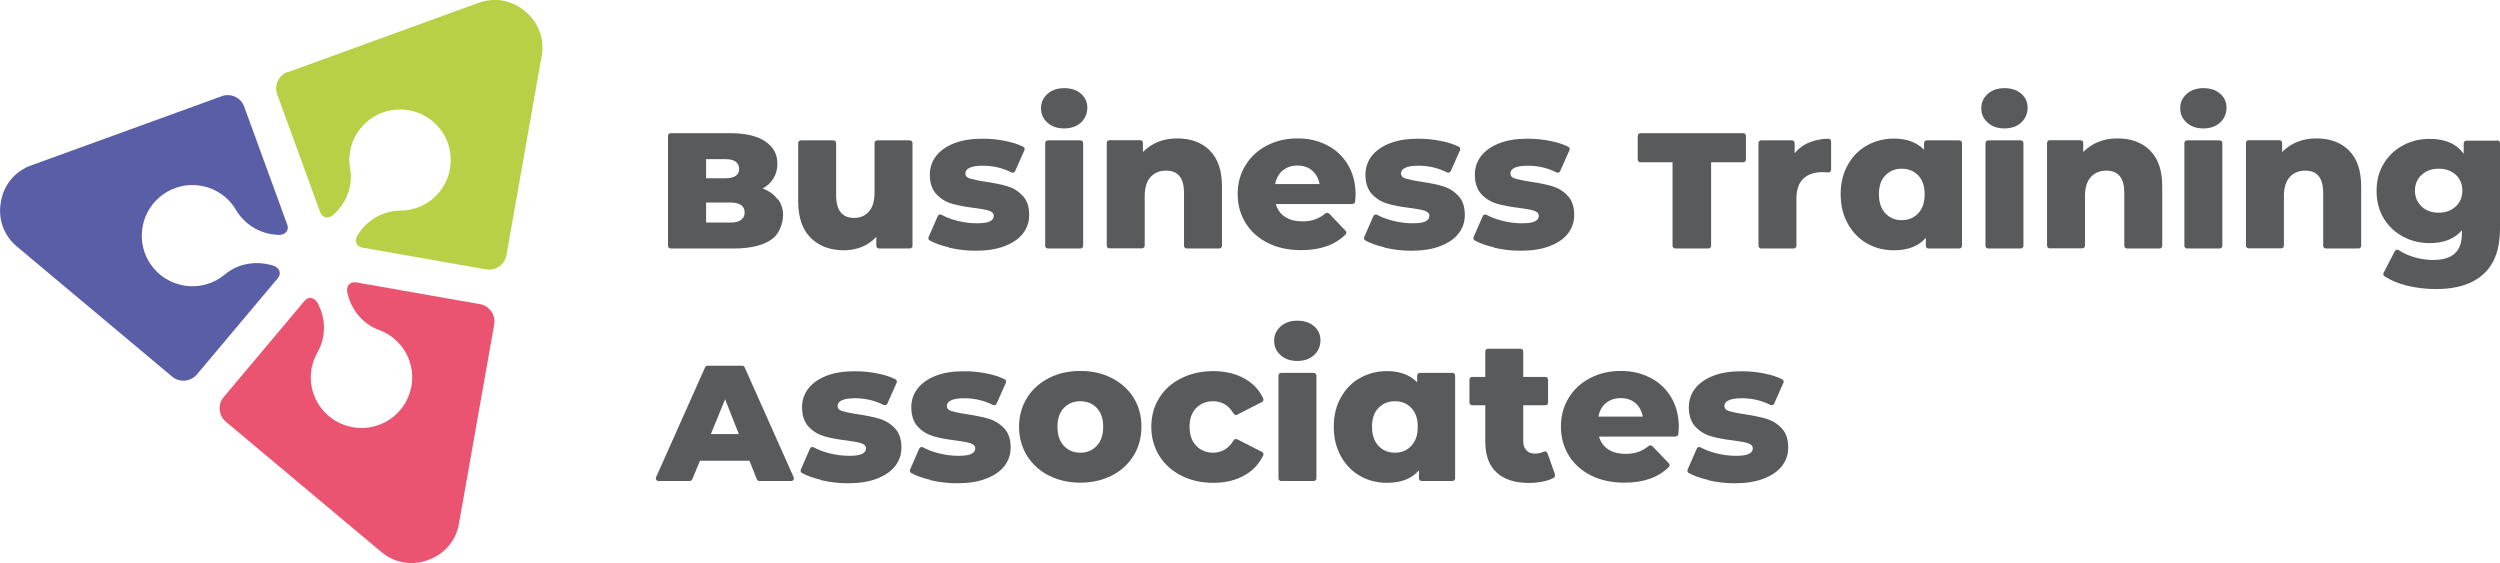 <svg xmlns="http://www.w3.org/2000/svg" width="222" height="50" viewBox="0 0 222 50" fill="none"><g clip-path="url(#clip0_22547_190)"><path d="M19.693 8.543L2.76 14.689C1.327 15.205 0.319 16.424 0.08 17.921C-0.199 19.417 0.319 20.901 1.486 21.881L15.288 33.444C15.951 34 16.933 33.907 17.491 33.245L24.67 24.702C25.028 24.278 24.802 23.762 24.272 23.589C24.113 23.536 23.608 23.43 23.608 23.43C22.321 23.205 20.981 23.523 19.972 24.371C18.99 25.192 17.663 25.589 16.309 25.351C13.854 24.914 12.222 22.596 12.66 20.146C13.098 17.695 15.42 16.066 17.875 16.503C19.229 16.742 20.344 17.563 20.981 18.675C21.644 19.801 22.785 20.57 24.073 20.795C24.073 20.795 24.59 20.861 24.749 20.861C25.32 20.874 25.705 20.464 25.506 19.947L21.684 9.47C21.392 8.662 20.49 8.238 19.68 8.543H19.693Z" fill="#595EA7"></path><path d="M20.065 37.457L33.866 49.02C35.034 50 36.6 50.265 38.02 49.722C39.453 49.218 40.488 48.026 40.753 46.517L43.885 28.808C44.031 27.96 43.461 27.152 42.611 27.006L31.61 25.073C31.066 24.98 30.721 25.417 30.84 25.973C30.867 26.132 31.026 26.622 31.026 26.622C31.477 27.854 32.42 28.848 33.654 29.298C34.861 29.735 35.857 30.689 36.334 31.973C37.184 34.304 35.976 36.887 33.64 37.735C31.305 38.583 28.717 37.377 27.868 35.046C27.39 33.748 27.563 32.384 28.2 31.271C28.85 30.132 28.943 28.768 28.491 27.536C28.491 27.536 28.293 27.059 28.213 26.914C27.948 26.41 27.39 26.291 27.045 26.715L19.866 35.258C19.308 35.92 19.401 36.901 20.065 37.457Z" fill="#EB5470"></path><path d="M25.559 6.411L42.492 0.252C43.925 -0.265 45.478 0.013 46.632 1.007C47.813 1.974 48.371 3.444 48.105 4.94L44.974 22.649C44.828 23.497 44.018 24.066 43.169 23.921L32.168 21.987C31.623 21.894 31.451 21.364 31.756 20.874C31.836 20.742 32.154 20.318 32.154 20.318C32.99 19.311 34.224 18.715 35.538 18.702C36.812 18.702 38.086 18.159 38.975 17.099C40.568 15.192 40.329 12.371 38.418 10.768C36.507 9.179 33.68 9.417 32.075 11.325C31.186 12.384 30.867 13.722 31.093 14.98C31.318 16.265 30.933 17.589 30.084 18.583C30.084 18.583 29.739 18.967 29.606 19.073C29.182 19.457 28.624 19.378 28.439 18.861L24.617 8.384C24.325 7.576 24.736 6.676 25.546 6.384L25.559 6.411Z" fill="#B8D046"></path><path d="M69.085 17.682C69.284 17.96 69.43 18.278 69.497 18.636C69.669 19.483 69.298 20.662 68.608 21.192C67.851 21.775 66.697 22.066 65.144 22.066H59.557C59.425 22.066 59.318 21.96 59.318 21.828V12.066C59.318 11.934 59.425 11.828 59.557 11.828H64.852C66.219 11.828 67.267 12.079 67.971 12.57C68.687 13.06 69.032 13.709 69.032 14.517C69.032 15.007 68.926 15.431 68.701 15.815C68.475 16.199 68.156 16.503 67.719 16.742C68.302 16.954 68.74 17.272 69.059 17.709L69.085 17.682ZM62.702 14.146V15.828H64.427C64.812 15.828 65.118 15.762 65.33 15.616C65.542 15.47 65.635 15.272 65.635 14.993C65.635 14.715 65.529 14.517 65.33 14.358C65.131 14.212 64.826 14.133 64.427 14.133H62.702V14.146ZM65.808 19.523C66.02 19.364 66.126 19.152 66.126 18.874C66.126 18.596 66.02 18.358 65.808 18.212C65.595 18.066 65.29 17.987 64.905 17.987H62.702V19.762H64.905C65.29 19.762 65.595 19.682 65.808 19.537V19.523Z" fill="#595A5C"></path><path d="M81.029 12.702V21.828C81.029 21.96 80.923 22.066 80.79 22.066H78.056C77.924 22.066 77.817 21.96 77.817 21.828V21.033C77.459 21.417 77.034 21.722 76.543 21.921C76.052 22.119 75.522 22.225 74.964 22.225C73.717 22.225 72.735 21.854 71.992 21.126C71.249 20.397 70.877 19.298 70.877 17.828V12.702C70.877 12.57 70.983 12.464 71.116 12.464H74.009C74.141 12.464 74.248 12.57 74.248 12.702V17.285C74.248 18 74.38 18.53 74.659 18.861C74.938 19.192 75.323 19.351 75.853 19.351C76.384 19.351 76.822 19.166 77.154 18.795C77.486 18.424 77.658 17.854 77.658 17.086V12.702C77.658 12.57 77.764 12.464 77.897 12.464H80.79C80.923 12.464 81.029 12.57 81.029 12.702Z" fill="#595A5C"></path><path d="M84.253 21.96C83.563 21.801 83.006 21.603 82.555 21.351C82.449 21.298 82.409 21.166 82.462 21.046L83.271 19.192C83.325 19.06 83.484 19.007 83.603 19.073C83.988 19.285 84.439 19.457 84.943 19.589C85.554 19.748 86.151 19.828 86.735 19.828C87.279 19.828 87.664 19.775 87.903 19.656C88.142 19.536 88.248 19.378 88.248 19.166C88.248 18.954 88.102 18.808 87.836 18.715C87.558 18.622 87.12 18.543 86.509 18.464C85.74 18.371 85.089 18.252 84.545 18.093C84.001 17.934 83.537 17.656 83.152 17.245C82.767 16.834 82.568 16.252 82.568 15.51C82.568 14.901 82.754 14.344 83.112 13.867C83.484 13.391 84.014 13.007 84.718 12.729C85.421 12.45 86.27 12.318 87.252 12.318C87.956 12.318 88.646 12.384 89.336 12.53C89.933 12.649 90.437 12.821 90.862 13.033C90.981 13.086 91.021 13.232 90.968 13.338L90.145 15.192C90.092 15.325 89.933 15.364 89.814 15.311C89.031 14.914 88.181 14.715 87.266 14.715C86.735 14.715 86.337 14.781 86.098 14.901C85.846 15.02 85.726 15.192 85.726 15.391C85.726 15.616 85.859 15.775 86.138 15.854C86.416 15.934 86.854 16.04 87.491 16.132C88.288 16.252 88.938 16.384 89.469 16.543C89.986 16.702 90.437 16.98 90.822 17.391C91.207 17.801 91.393 18.371 91.393 19.099C91.393 19.325 91.366 19.55 91.313 19.775C91.061 20.729 90.358 21.417 89.216 21.854C88.5 22.132 87.637 22.265 86.629 22.265C85.819 22.265 85.036 22.172 84.253 21.987V21.96Z" fill="#595A5C"></path><path d="M93.012 10.887C92.627 10.543 92.441 10.119 92.441 9.616C92.441 9.113 92.627 8.689 93.012 8.344C93.397 8 93.888 7.828 94.498 7.828C95.109 7.828 95.613 7.987 95.985 8.318C96.369 8.649 96.555 9.06 96.555 9.563C96.555 10.066 96.369 10.53 95.985 10.887C95.6 11.232 95.109 11.404 94.498 11.404C93.888 11.404 93.384 11.232 93.012 10.887ZM93.052 12.464H95.945C96.078 12.464 96.184 12.57 96.184 12.702V21.828C96.184 21.96 96.078 22.066 95.945 22.066H93.052C92.919 22.066 92.813 21.96 92.813 21.828V12.702C92.813 12.57 92.919 12.464 93.052 12.464Z" fill="#595A5C"></path><path d="M107.424 13.364C108.153 14.08 108.512 15.139 108.512 16.57V21.828C108.512 21.96 108.406 22.066 108.273 22.066H105.38C105.247 22.066 105.141 21.96 105.141 21.828V17.126C105.141 15.815 104.61 15.152 103.562 15.152C102.978 15.152 102.514 15.338 102.168 15.722C101.823 16.106 101.651 16.662 101.651 17.417V21.815C101.651 21.947 101.545 22.053 101.412 22.053H98.519C98.386 22.053 98.28 21.947 98.28 21.815V12.689C98.28 12.556 98.386 12.45 98.519 12.45H101.253C101.386 12.45 101.492 12.556 101.492 12.689V13.497C101.877 13.113 102.314 12.808 102.845 12.596C103.363 12.384 103.933 12.291 104.544 12.291C105.738 12.291 106.707 12.649 107.424 13.351V13.364Z" fill="#595A5C"></path><path d="M120.057 18.119H113.289C113.435 18.609 113.701 18.994 114.112 19.258C114.523 19.523 115.028 19.656 115.651 19.656C116.116 19.656 116.514 19.59 116.846 19.457C117.124 19.351 117.416 19.179 117.695 18.954C117.788 18.874 117.934 18.887 118.027 18.967L119.486 20.49C119.579 20.583 119.579 20.729 119.486 20.821C118.558 21.748 117.244 22.212 115.545 22.212C114.417 22.212 113.435 22 112.586 21.576C111.737 21.152 111.073 20.556 110.609 19.801C110.144 19.047 109.905 18.186 109.905 17.232C109.905 16.278 110.131 15.444 110.595 14.689C111.047 13.934 111.683 13.351 112.493 12.927C113.302 12.503 114.205 12.291 115.213 12.291C116.222 12.291 117.045 12.49 117.828 12.887C118.611 13.285 119.221 13.854 119.686 14.609C120.137 15.364 120.376 16.252 120.376 17.272C120.376 17.298 120.376 17.497 120.336 17.881C120.336 18.013 120.216 18.106 120.097 18.106L120.057 18.119ZM113.9 15.139C113.555 15.431 113.329 15.841 113.236 16.345H117.177C117.085 15.841 116.859 15.431 116.514 15.139C116.169 14.848 115.731 14.702 115.213 14.702C114.696 14.702 114.258 14.848 113.913 15.139H113.9Z" fill="#595A5C"></path><path d="M122.936 21.96C122.246 21.801 121.689 21.603 121.238 21.351C121.132 21.298 121.092 21.166 121.145 21.046L121.954 19.192C122.008 19.06 122.167 19.007 122.286 19.073C122.671 19.285 123.122 19.457 123.627 19.589C124.237 19.748 124.834 19.828 125.418 19.828C125.962 19.828 126.347 19.775 126.586 19.656C126.825 19.536 126.931 19.378 126.931 19.166C126.931 18.954 126.785 18.808 126.519 18.715C126.241 18.622 125.803 18.543 125.192 18.464C124.423 18.371 123.773 18.252 123.228 18.093C122.684 17.934 122.22 17.656 121.835 17.245C121.45 16.834 121.251 16.252 121.251 15.51C121.251 14.901 121.437 14.344 121.795 13.867C122.167 13.391 122.698 13.007 123.401 12.729C124.104 12.45 124.954 12.318 125.936 12.318C126.639 12.318 127.329 12.384 128.019 12.53C128.616 12.649 129.12 12.821 129.545 13.033C129.665 13.086 129.704 13.232 129.651 13.338L128.829 15.192C128.775 15.325 128.616 15.364 128.497 15.311C127.714 14.914 126.865 14.715 125.949 14.715C125.418 14.715 125.02 14.781 124.781 14.901C124.529 15.02 124.41 15.192 124.41 15.391C124.41 15.616 124.542 15.775 124.821 15.854C125.1 15.934 125.537 16.04 126.174 16.132C126.971 16.252 127.621 16.384 128.152 16.543C128.669 16.702 129.12 16.98 129.505 17.391C129.89 17.801 130.076 18.371 130.076 19.099C130.076 19.325 130.049 19.55 129.996 19.775C129.744 20.729 129.041 21.417 127.9 21.854C127.183 22.132 126.32 22.265 125.312 22.265C124.502 22.265 123.719 22.172 122.936 21.987V21.96Z" fill="#595A5C"></path><path d="M132.651 21.96C131.961 21.801 131.403 21.603 130.952 21.351C130.846 21.298 130.806 21.166 130.859 21.046L131.669 19.192C131.722 19.06 131.881 19.007 132.001 19.073C132.385 19.285 132.837 19.457 133.341 19.589C133.951 19.748 134.549 19.828 135.132 19.828C135.676 19.828 136.061 19.775 136.3 19.656C136.539 19.536 136.645 19.378 136.645 19.166C136.645 18.954 136.499 18.808 136.234 18.715C135.955 18.622 135.517 18.543 134.907 18.464C134.137 18.371 133.487 18.252 132.943 18.093C132.399 17.934 131.934 17.656 131.549 17.245C131.165 16.834 130.966 16.252 130.966 15.51C130.966 14.901 131.151 14.344 131.51 13.867C131.881 13.391 132.412 13.007 133.115 12.729C133.819 12.45 134.668 12.318 135.65 12.318C136.353 12.318 137.043 12.384 137.733 12.53C138.331 12.649 138.835 12.821 139.259 13.033C139.379 13.086 139.419 13.232 139.366 13.338L138.543 15.192C138.49 15.325 138.331 15.364 138.211 15.311C137.428 14.914 136.579 14.715 135.663 14.715C135.132 14.715 134.734 14.781 134.495 14.901C134.243 15.02 134.124 15.192 134.124 15.391C134.124 15.616 134.257 15.775 134.535 15.854C134.814 15.934 135.252 16.04 135.889 16.132C136.685 16.252 137.335 16.384 137.866 16.543C138.384 16.702 138.835 16.98 139.22 17.391C139.605 17.801 139.79 18.371 139.79 19.099C139.79 19.325 139.764 19.55 139.711 19.775C139.459 20.729 138.755 21.417 137.614 21.854C136.897 22.132 136.035 22.265 135.026 22.265C134.217 22.265 133.434 22.172 132.651 21.987V21.96Z" fill="#595A5C"></path><path d="M148.522 14.411H145.669C145.536 14.411 145.43 14.305 145.43 14.172V12.066C145.43 11.934 145.536 11.828 145.669 11.828H154.799C154.932 11.828 155.038 11.934 155.038 12.066V14.172C155.038 14.305 154.932 14.411 154.799 14.411H151.946V21.828C151.946 21.96 151.84 22.066 151.707 22.066H148.761C148.628 22.066 148.522 21.96 148.522 21.828V14.411Z" fill="#595A5C"></path><path d="M160.704 12.636C161.195 12.437 161.739 12.331 162.35 12.318C162.482 12.318 162.602 12.424 162.602 12.556V15.073C162.602 15.219 162.482 15.325 162.336 15.311C162.137 15.298 161.978 15.285 161.832 15.285C161.115 15.285 160.545 15.483 160.133 15.867C159.722 16.252 159.523 16.861 159.523 17.656V21.828C159.523 21.96 159.417 22.066 159.284 22.066H156.391C156.259 22.066 156.152 21.96 156.152 21.828V12.702C156.152 12.569 156.259 12.464 156.391 12.464H159.125C159.258 12.464 159.364 12.569 159.364 12.702V13.616C159.709 13.179 160.16 12.848 160.704 12.636Z" fill="#595A5C"></path><path d="M174.227 12.702V21.828C174.227 21.96 174.121 22.066 173.988 22.066H171.254C171.121 22.066 171.015 21.96 171.015 21.828V21.113C170.392 21.854 169.436 22.225 168.175 22.225C167.3 22.225 166.503 22.026 165.787 21.616C165.07 21.205 164.5 20.623 164.088 19.868C163.664 19.113 163.451 18.238 163.451 17.245C163.451 16.252 163.664 15.377 164.088 14.636C164.513 13.881 165.07 13.311 165.787 12.914C166.503 12.517 167.3 12.305 168.175 12.305C169.317 12.305 170.206 12.636 170.856 13.298V12.702C170.856 12.57 170.962 12.464 171.095 12.464H173.988C174.121 12.464 174.227 12.57 174.227 12.702ZM170.338 18.94C170.723 18.53 170.909 17.974 170.909 17.245C170.909 16.517 170.723 15.987 170.338 15.576C169.954 15.179 169.476 14.98 168.879 14.98C168.282 14.98 167.804 15.179 167.419 15.576C167.034 15.974 166.848 16.53 166.848 17.245C166.848 17.96 167.034 18.53 167.419 18.94C167.804 19.351 168.282 19.55 168.879 19.55C169.476 19.55 169.954 19.351 170.338 18.94Z" fill="#595A5C"></path><path d="M176.509 10.887C176.124 10.543 175.938 10.119 175.938 9.616C175.938 9.113 176.124 8.689 176.509 8.344C176.894 8 177.385 7.828 177.995 7.828C178.606 7.828 179.11 7.987 179.482 8.318C179.867 8.649 180.052 9.06 180.052 9.563C180.052 10.066 179.867 10.53 179.482 10.887C179.097 11.232 178.606 11.404 177.995 11.404C177.385 11.404 176.881 11.232 176.509 10.887ZM176.549 12.464H179.442C179.575 12.464 179.681 12.57 179.681 12.702V21.828C179.681 21.96 179.575 22.066 179.442 22.066H176.549C176.416 22.066 176.31 21.96 176.31 21.828V12.702C176.31 12.57 176.416 12.464 176.549 12.464Z" fill="#595A5C"></path><path d="M190.921 13.364C191.65 14.08 192.009 15.139 192.009 16.57V21.828C192.009 21.96 191.903 22.066 191.77 22.066H188.877C188.744 22.066 188.638 21.96 188.638 21.828V17.126C188.638 15.815 188.107 15.152 187.059 15.152C186.475 15.152 186.011 15.338 185.666 15.722C185.321 16.106 185.148 16.662 185.148 17.417V21.815C185.148 21.947 185.042 22.053 184.909 22.053H182.016C181.884 22.053 181.777 21.947 181.777 21.815V12.689C181.777 12.556 181.884 12.45 182.016 12.45H184.75C184.883 12.45 184.989 12.556 184.989 12.689V13.497C185.374 13.113 185.812 12.808 186.342 12.596C186.86 12.384 187.431 12.291 188.041 12.291C189.235 12.291 190.204 12.649 190.921 13.351V13.364Z" fill="#595A5C"></path><path d="M194.172 10.887C193.787 10.543 193.602 10.119 193.602 9.616C193.602 9.113 193.787 8.689 194.172 8.344C194.557 8 195.048 7.828 195.658 7.828C196.269 7.828 196.773 7.987 197.145 8.318C197.53 8.649 197.715 9.06 197.715 9.563C197.715 10.066 197.53 10.53 197.145 10.887C196.76 11.232 196.269 11.404 195.658 11.404C195.048 11.404 194.544 11.232 194.172 10.887ZM194.212 12.464H197.105C197.238 12.464 197.344 12.57 197.344 12.702V21.828C197.344 21.96 197.238 22.066 197.105 22.066H194.212C194.079 22.066 193.973 21.96 193.973 21.828V12.702C193.973 12.57 194.079 12.464 194.212 12.464Z" fill="#595A5C"></path><path d="M208.584 13.364C209.314 14.08 209.672 15.139 209.672 16.57V21.828C209.672 21.96 209.566 22.066 209.433 22.066H206.54C206.407 22.066 206.301 21.96 206.301 21.828V17.126C206.301 15.815 205.77 15.152 204.722 15.152C204.138 15.152 203.674 15.338 203.329 15.722C202.984 16.106 202.811 16.662 202.811 17.417V21.815C202.811 21.947 202.705 22.053 202.572 22.053H199.679C199.547 22.053 199.44 21.947 199.44 21.815V12.689C199.44 12.556 199.547 12.45 199.679 12.45H202.413C202.546 12.45 202.652 12.556 202.652 12.689V13.497C203.037 13.113 203.475 12.808 204.005 12.596C204.523 12.384 205.094 12.291 205.704 12.291C206.898 12.291 207.867 12.649 208.584 13.351V13.364Z" fill="#595A5C"></path><path d="M221.761 12.463C221.894 12.463 222 12.569 222 12.702V20.318C222 22.106 221.509 23.444 220.54 24.331C219.571 25.218 218.178 25.669 216.347 25.669C215.405 25.669 214.515 25.563 213.679 25.351C212.936 25.166 212.286 24.887 211.742 24.53C211.636 24.463 211.609 24.331 211.662 24.225L212.658 22.305C212.724 22.172 212.883 22.132 213.003 22.212C213.361 22.45 213.772 22.649 214.277 22.808C214.874 22.993 215.458 23.086 216.042 23.086C216.931 23.086 217.581 22.887 217.992 22.503C218.404 22.119 218.616 21.536 218.616 20.768V20.45C217.966 21.205 217.01 21.589 215.763 21.589C214.914 21.589 214.117 21.404 213.401 21.02C212.684 20.636 212.1 20.093 211.676 19.391C211.251 18.689 211.039 17.881 211.039 16.954C211.039 16.026 211.251 15.232 211.676 14.53C212.1 13.828 212.671 13.285 213.401 12.901C214.117 12.517 214.914 12.331 215.763 12.331C217.13 12.331 218.138 12.768 218.775 13.656V12.728C218.775 12.596 218.881 12.49 219.014 12.49H221.748L221.761 12.463ZM218.059 18.344C218.457 17.973 218.656 17.51 218.656 16.927C218.656 16.344 218.457 15.881 218.072 15.523C217.687 15.165 217.183 14.98 216.559 14.98C215.935 14.98 215.431 15.165 215.046 15.523C214.648 15.881 214.449 16.358 214.449 16.927C214.449 17.497 214.648 17.973 215.046 18.344C215.444 18.715 215.949 18.887 216.559 18.887C217.169 18.887 217.661 18.702 218.059 18.344Z" fill="#595A5C"></path><path d="M66.564 40.914H62.158L61.468 42.569C61.428 42.662 61.349 42.715 61.243 42.715H58.483C58.31 42.715 58.191 42.543 58.257 42.384L62.61 32.623C62.649 32.53 62.729 32.477 62.835 32.477H65.901C65.993 32.477 66.086 32.53 66.126 32.623L70.479 42.384C70.545 42.543 70.439 42.715 70.253 42.715H67.44C67.347 42.715 67.254 42.662 67.214 42.569L66.551 40.914H66.564ZM65.609 38.543L64.388 35.457L63.127 38.543H65.609Z" fill="#595A5C"></path><path d="M72.907 42.609C72.217 42.45 71.66 42.252 71.209 42C71.102 41.947 71.063 41.815 71.116 41.695L71.925 39.841C71.978 39.709 72.138 39.656 72.257 39.722C72.642 39.934 73.093 40.106 73.597 40.238C74.208 40.397 74.805 40.477 75.389 40.477C75.933 40.477 76.318 40.424 76.556 40.304C76.795 40.185 76.902 40.026 76.902 39.815C76.902 39.603 76.756 39.457 76.49 39.364C76.212 39.271 75.774 39.192 75.163 39.112C74.394 39.02 73.743 38.901 73.199 38.742C72.655 38.583 72.191 38.304 71.806 37.894C71.421 37.483 71.222 36.901 71.222 36.159C71.222 35.55 71.408 34.993 71.766 34.517C72.138 34.04 72.668 33.656 73.372 33.377C74.075 33.099 74.924 32.967 75.906 32.967C76.61 32.967 77.3 33.033 77.99 33.179C78.587 33.298 79.091 33.47 79.516 33.682C79.635 33.735 79.675 33.881 79.622 33.987L78.799 35.841C78.746 35.973 78.587 36.013 78.468 35.96C77.684 35.563 76.835 35.364 75.92 35.364C75.389 35.364 74.991 35.43 74.752 35.55C74.5 35.669 74.38 35.841 74.38 36.04C74.38 36.265 74.513 36.424 74.792 36.503C75.07 36.583 75.508 36.689 76.145 36.781C76.941 36.901 77.592 37.033 78.122 37.192C78.64 37.351 79.091 37.629 79.476 38.04C79.861 38.45 80.047 39.02 80.047 39.748C80.047 39.973 80.02 40.199 79.967 40.424C79.715 41.377 79.012 42.066 77.87 42.503C77.154 42.781 76.291 42.914 75.283 42.914C74.473 42.914 73.69 42.821 72.907 42.636V42.609Z" fill="#595A5C"></path><path d="M82.608 42.609C81.918 42.45 81.361 42.252 80.909 42C80.803 41.947 80.763 41.815 80.816 41.695L81.626 39.841C81.679 39.709 81.838 39.656 81.958 39.722C82.343 39.934 82.794 40.106 83.298 40.238C83.908 40.397 84.505 40.477 85.089 40.477C85.633 40.477 86.018 40.424 86.257 40.304C86.496 40.185 86.602 40.026 86.602 39.815C86.602 39.603 86.456 39.457 86.191 39.364C85.912 39.271 85.474 39.192 84.864 39.112C84.094 39.02 83.444 38.901 82.9 38.742C82.356 38.583 81.891 38.304 81.506 37.894C81.122 37.483 80.922 36.901 80.922 36.159C80.922 35.55 81.108 34.993 81.467 34.517C81.838 34.04 82.369 33.656 83.072 33.377C83.776 33.099 84.625 32.967 85.607 32.967C86.31 32.967 87 33.033 87.69 33.179C88.288 33.298 88.792 33.47 89.216 33.682C89.336 33.735 89.376 33.881 89.323 33.987L88.5 35.841C88.447 35.973 88.288 36.013 88.168 35.96C87.385 35.563 86.536 35.364 85.62 35.364C85.089 35.364 84.691 35.43 84.453 35.55C84.2 35.669 84.081 35.841 84.081 36.04C84.081 36.265 84.214 36.424 84.492 36.503C84.771 36.583 85.209 36.689 85.846 36.781C86.642 36.901 87.292 37.033 87.823 37.192C88.341 37.351 88.792 37.629 89.177 38.04C89.561 38.45 89.747 39.02 89.747 39.748C89.747 39.973 89.721 40.199 89.668 40.424C89.416 41.377 88.712 42.066 87.571 42.503C86.854 42.781 85.992 42.914 84.983 42.914C84.174 42.914 83.391 42.821 82.608 42.636V42.609Z" fill="#595A5C"></path><path d="M93.145 42.238C92.322 41.815 91.672 41.219 91.194 40.464C90.73 39.709 90.491 38.848 90.491 37.894C90.491 36.94 90.73 36.093 91.194 35.338C91.659 34.583 92.309 34 93.132 33.576C93.954 33.152 94.883 32.94 95.932 32.94C96.98 32.94 97.909 33.152 98.732 33.576C99.554 34 100.205 34.583 100.669 35.325C101.134 36.08 101.359 36.927 101.359 37.881C101.359 38.834 101.134 39.695 100.669 40.45C100.205 41.205 99.568 41.801 98.732 42.225C97.909 42.649 96.967 42.861 95.932 42.861C94.897 42.861 93.968 42.649 93.145 42.225V42.238ZM97.391 39.589C97.776 39.179 97.962 38.623 97.962 37.894C97.962 37.166 97.776 36.636 97.391 36.225C97.007 35.828 96.529 35.629 95.932 35.629C95.334 35.629 94.857 35.828 94.472 36.225C94.087 36.623 93.901 37.179 93.901 37.894C93.901 38.609 94.087 39.179 94.472 39.589C94.857 40 95.334 40.199 95.932 40.199C96.529 40.199 97.007 40 97.391 39.589Z" fill="#595A5C"></path><path d="M104.902 42.238C104.066 41.815 103.403 41.218 102.938 40.464C102.474 39.709 102.235 38.848 102.235 37.894C102.235 36.94 102.474 36.079 102.938 35.338C103.403 34.583 104.066 34 104.902 33.589C105.738 33.166 106.694 32.954 107.755 32.954C108.817 32.954 109.786 33.192 110.582 33.656C111.312 34.079 111.843 34.662 112.174 35.391C112.227 35.51 112.174 35.642 112.068 35.695L109.865 36.821C109.759 36.874 109.613 36.848 109.547 36.728C109.109 36 108.512 35.629 107.729 35.629C107.118 35.629 106.627 35.828 106.229 36.225C105.831 36.623 105.632 37.179 105.632 37.894C105.632 38.609 105.831 39.179 106.229 39.589C106.627 40 107.132 40.199 107.729 40.199C108.498 40.199 109.109 39.828 109.547 39.099C109.613 38.993 109.746 38.954 109.865 39.007L112.068 40.132C112.188 40.185 112.227 40.331 112.174 40.437C111.829 41.166 111.299 41.748 110.582 42.172C109.786 42.636 108.844 42.874 107.755 42.874C106.667 42.874 105.738 42.662 104.902 42.238Z" fill="#595A5C"></path><path d="M113.714 31.536C113.329 31.192 113.143 30.768 113.143 30.265C113.143 29.762 113.329 29.338 113.714 28.993C114.099 28.649 114.59 28.477 115.2 28.477C115.81 28.477 116.315 28.636 116.686 28.967C117.071 29.298 117.257 29.709 117.257 30.212C117.257 30.715 117.071 31.179 116.686 31.536C116.301 31.881 115.81 32.053 115.2 32.053C114.59 32.053 114.085 31.881 113.714 31.536ZM113.767 33.113H116.66C116.792 33.113 116.899 33.218 116.899 33.351V42.477C116.899 42.609 116.792 42.715 116.66 42.715H113.767C113.634 42.715 113.528 42.609 113.528 42.477V33.351C113.528 33.218 113.634 33.113 113.767 33.113Z" fill="#595A5C"></path><path d="M129.214 33.351V42.477C129.214 42.609 129.107 42.715 128.975 42.715H126.241C126.108 42.715 126.002 42.609 126.002 42.477V41.762C125.378 42.503 124.423 42.874 123.162 42.874C122.286 42.874 121.49 42.675 120.774 42.265C120.057 41.854 119.486 41.272 119.075 40.517C118.65 39.762 118.438 38.887 118.438 37.894C118.438 36.901 118.65 36.026 119.075 35.285C119.5 34.53 120.057 33.96 120.774 33.563C121.49 33.166 122.286 32.954 123.162 32.954C124.303 32.954 125.193 33.285 125.843 33.947V33.351C125.843 33.218 125.949 33.113 126.082 33.113H128.975C129.107 33.113 129.214 33.218 129.214 33.351ZM125.325 39.589C125.71 39.179 125.896 38.623 125.896 37.894C125.896 37.166 125.71 36.636 125.325 36.225C124.94 35.828 124.463 35.629 123.866 35.629C123.268 35.629 122.791 35.828 122.406 36.225C122.021 36.623 121.835 37.179 121.835 37.894C121.835 38.609 122.021 39.179 122.406 39.589C122.791 40 123.268 40.199 123.866 40.199C124.463 40.199 124.94 40 125.325 39.589Z" fill="#595A5C"></path><path d="M138.065 42.146C138.104 42.252 138.065 42.384 137.959 42.437C137.706 42.569 137.428 42.675 137.096 42.742C136.685 42.834 136.247 42.887 135.795 42.887C134.535 42.887 133.579 42.583 132.903 41.96C132.226 41.351 131.894 40.424 131.894 39.218V35.987H130.726C130.593 35.987 130.487 35.881 130.487 35.748V33.709C130.487 33.576 130.593 33.47 130.726 33.47H131.894V31.205C131.894 31.073 132 30.967 132.133 30.967H135.026C135.158 30.967 135.265 31.073 135.265 31.205V33.47H137.229C137.361 33.47 137.468 33.576 137.468 33.709V35.748C137.468 35.881 137.361 35.987 137.229 35.987H135.265V39.179C135.265 39.523 135.358 39.788 135.543 39.987C135.729 40.185 135.968 40.278 136.286 40.278C136.578 40.278 136.844 40.225 137.083 40.106C137.215 40.04 137.361 40.106 137.414 40.238L138.091 42.146H138.065Z" fill="#595A5C"></path><path d="M148.761 38.768H141.993C142.139 39.258 142.404 39.642 142.816 39.907C143.227 40.172 143.731 40.305 144.355 40.305C144.819 40.305 145.218 40.238 145.549 40.106C145.828 40 146.12 39.828 146.399 39.603C146.491 39.523 146.637 39.536 146.73 39.616L148.19 41.139C148.283 41.232 148.283 41.377 148.19 41.47C147.261 42.397 145.947 42.861 144.249 42.861C143.121 42.861 142.139 42.649 141.29 42.225C140.44 41.801 139.777 41.205 139.312 40.45C138.848 39.695 138.609 38.834 138.609 37.881C138.609 36.927 138.834 36.093 139.299 35.338C139.75 34.583 140.387 34 141.197 33.576C142.006 33.152 142.908 32.94 143.917 32.94C144.926 32.94 145.748 33.139 146.531 33.536C147.314 33.934 147.925 34.503 148.389 35.258C148.84 36.013 149.079 36.901 149.079 37.921C149.079 37.947 149.079 38.146 149.039 38.53C149.039 38.662 148.92 38.755 148.801 38.755L148.761 38.768ZM142.603 35.788C142.258 36.08 142.033 36.49 141.94 36.993H145.881C145.788 36.49 145.563 36.08 145.218 35.788C144.873 35.497 144.435 35.351 143.917 35.351C143.399 35.351 142.962 35.497 142.617 35.788H142.603Z" fill="#595A5C"></path><path d="M151.654 42.609C150.964 42.45 150.406 42.252 149.955 42C149.849 41.947 149.809 41.815 149.862 41.695L150.672 39.841C150.725 39.709 150.884 39.656 151.004 39.722C151.388 39.934 151.84 40.106 152.344 40.238C152.954 40.397 153.551 40.477 154.135 40.477C154.679 40.477 155.064 40.424 155.303 40.304C155.542 40.185 155.648 40.026 155.648 39.815C155.648 39.603 155.502 39.457 155.237 39.364C154.958 39.271 154.52 39.192 153.91 39.112C153.14 39.02 152.49 38.901 151.946 38.742C151.402 38.583 150.937 38.304 150.552 37.894C150.167 37.483 149.968 36.901 149.968 36.159C149.968 35.55 150.154 34.993 150.513 34.517C150.884 34.04 151.415 33.656 152.118 33.377C152.822 33.099 153.671 32.967 154.653 32.967C155.356 32.967 156.046 33.033 156.736 33.179C157.333 33.298 157.838 33.47 158.262 33.682C158.382 33.735 158.422 33.881 158.369 33.987L157.546 35.841C157.493 35.973 157.333 36.013 157.214 35.96C156.431 35.563 155.582 35.364 154.666 35.364C154.135 35.364 153.737 35.43 153.498 35.55C153.246 35.669 153.127 35.841 153.127 36.04C153.127 36.265 153.259 36.424 153.538 36.503C153.817 36.583 154.255 36.689 154.892 36.781C155.688 36.901 156.338 37.033 156.869 37.192C157.387 37.351 157.838 37.629 158.223 38.04C158.607 38.45 158.793 39.02 158.793 39.748C158.793 39.973 158.767 40.199 158.714 40.424C158.461 41.377 157.758 42.066 156.617 42.503C155.9 42.781 155.038 42.914 154.029 42.914C153.22 42.914 152.437 42.821 151.654 42.636V42.609Z" fill="#595A5C"></path></g><defs><clipPath id="clip0_22547_190"><rect width="222" height="50" fill="white"></rect></clipPath></defs></svg>